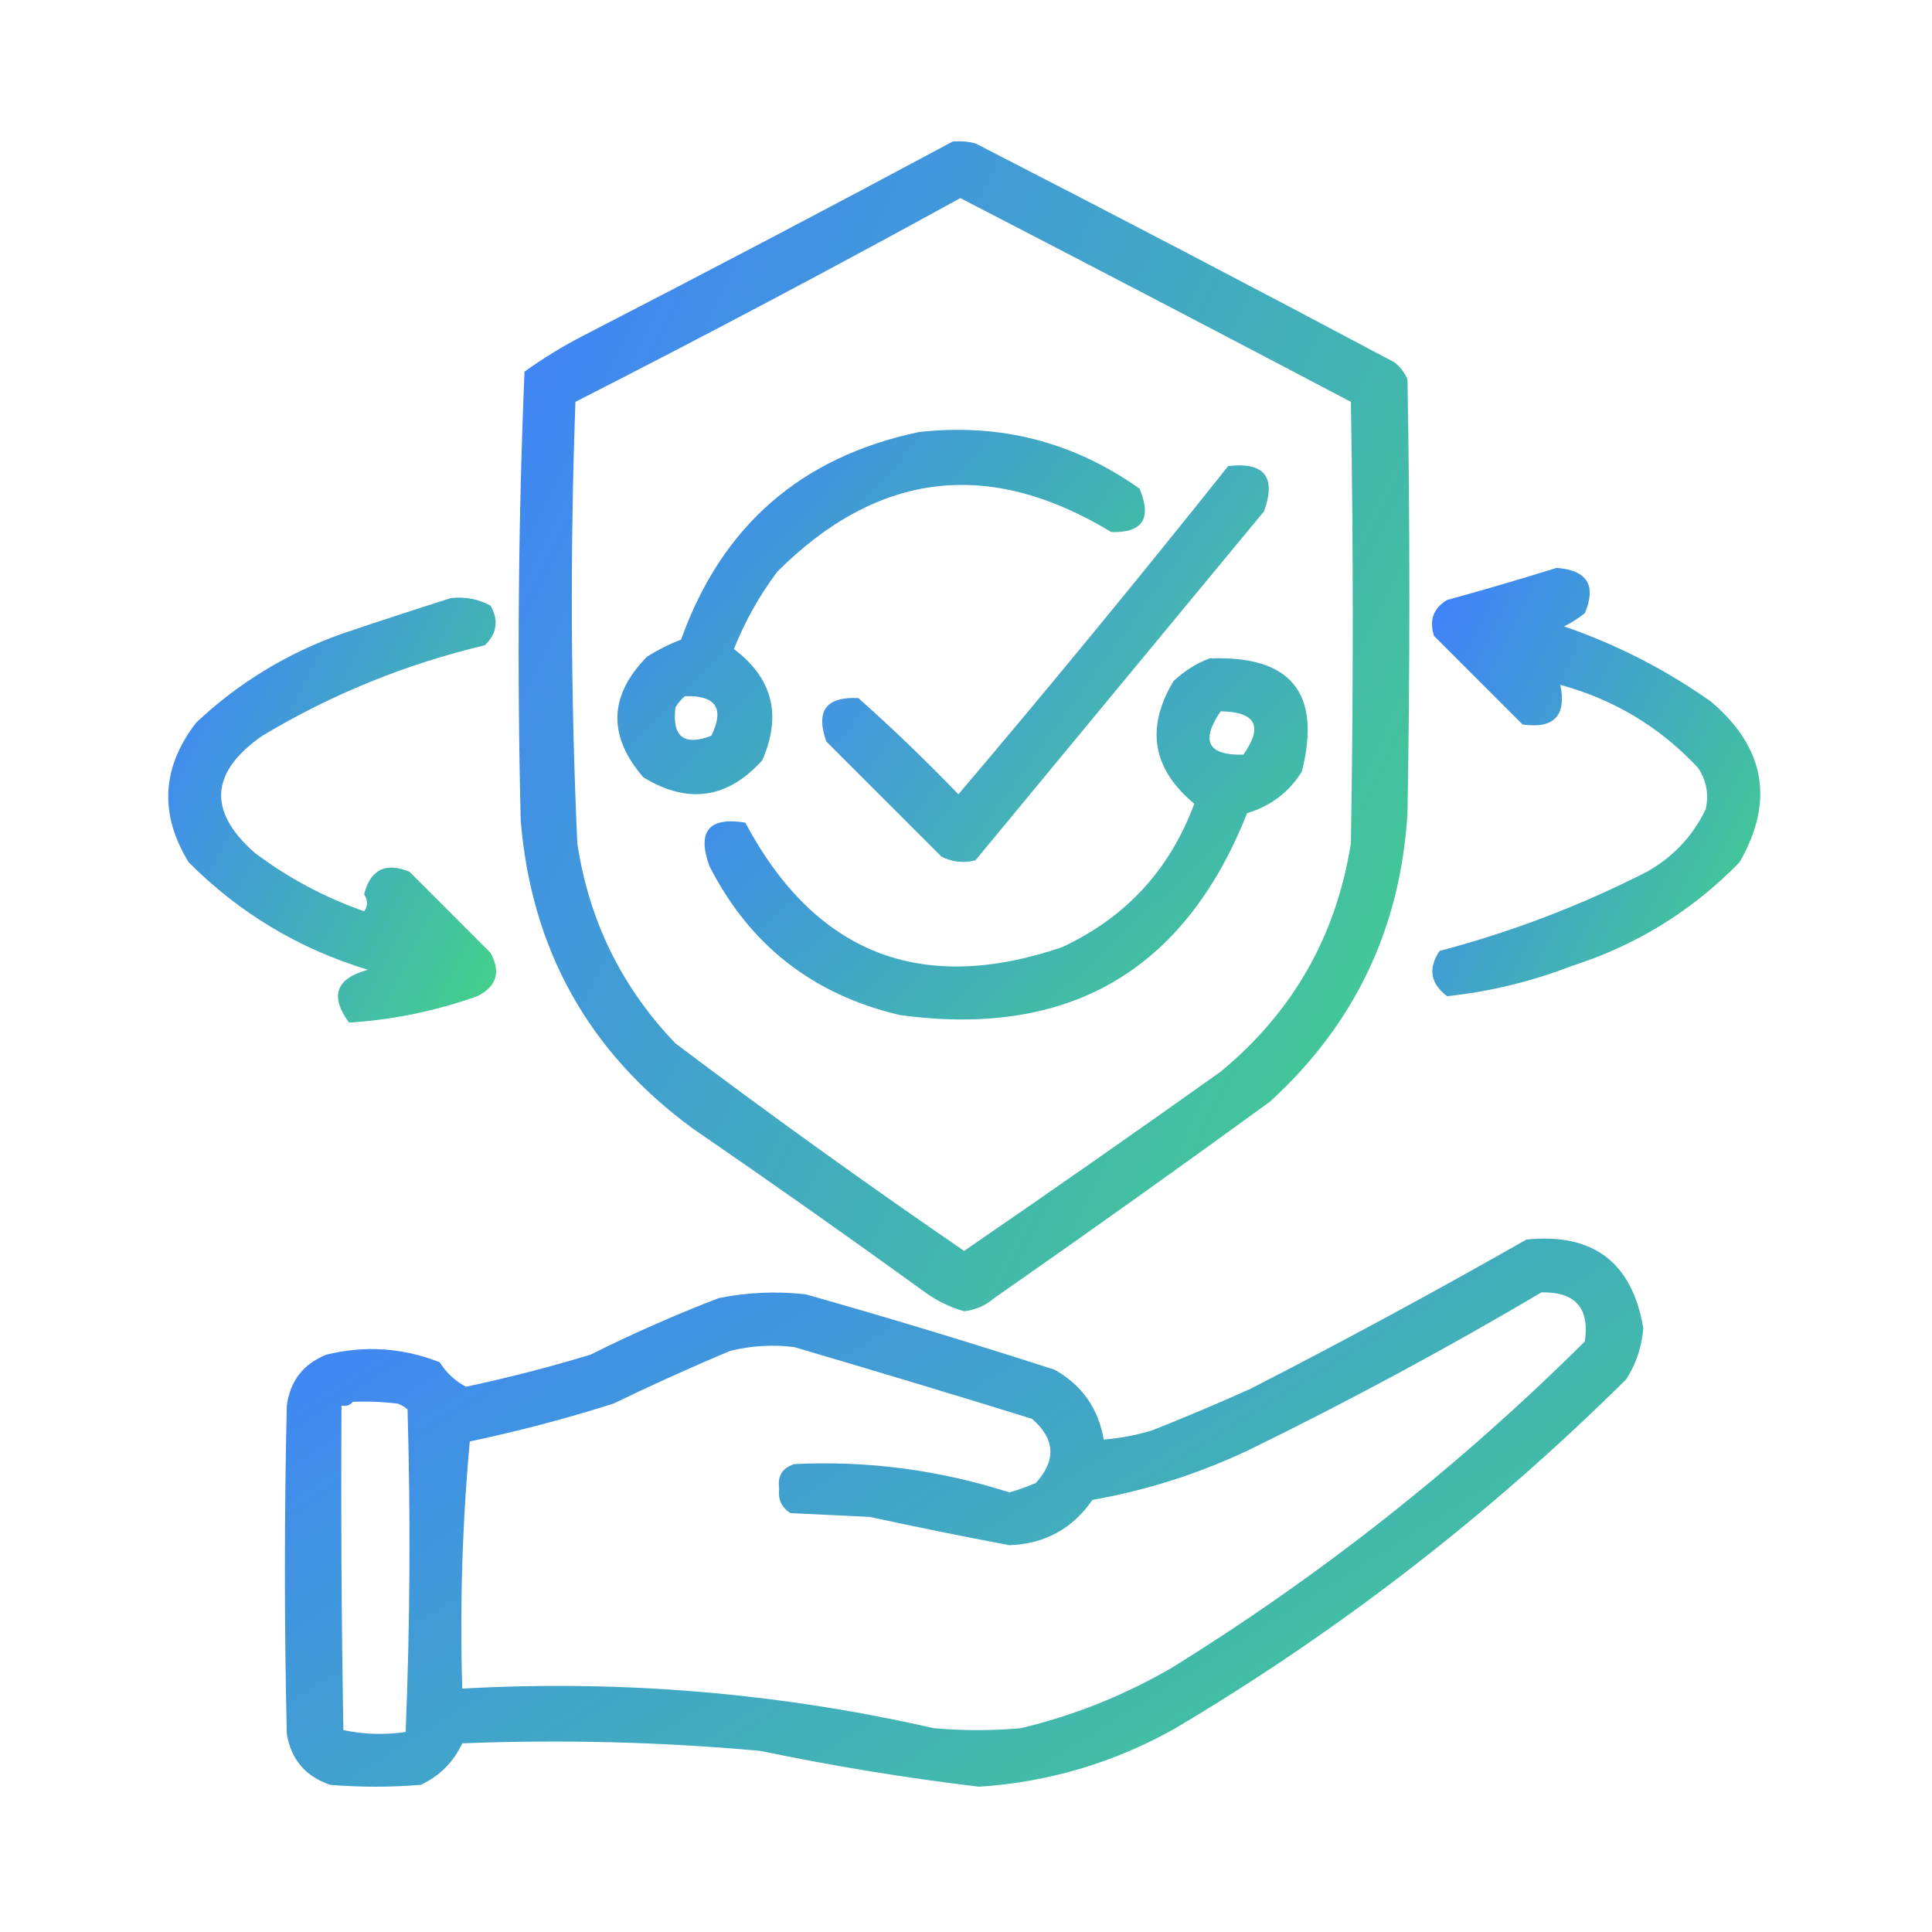 <svg width="72" height="72" viewBox="0 0 72 72" fill="none" xmlns="http://www.w3.org/2000/svg">
<path opacity="0.912" fill-rule="evenodd" clip-rule="evenodd" d="M35.508 5.273C35.793 5.25 36.074 5.274 36.351 5.343C41.577 8.026 46.78 10.745 51.961 13.5C52.179 13.67 52.343 13.881 52.453 14.133C52.547 19.523 52.547 24.914 52.453 30.304C52.194 34.596 50.483 38.182 47.32 41.062C43.923 43.534 40.501 45.972 37.054 48.375C36.73 48.654 36.355 48.818 35.929 48.867C35.37 48.707 34.854 48.45 34.383 48.093C31.548 46.043 28.689 44.028 25.805 42.047C21.938 39.214 19.805 35.394 19.406 30.586C19.267 24.996 19.314 19.417 19.547 13.851C20.238 13.353 20.965 12.908 21.726 12.515C26.351 10.133 30.945 7.719 35.508 5.273ZM35.789 7.382C40.644 9.892 45.495 12.423 50.343 14.976C50.437 20.461 50.437 25.945 50.343 31.429C49.798 34.88 48.181 37.716 45.492 39.937C42.324 42.191 39.136 44.418 35.929 46.617C32.285 44.12 28.699 41.542 25.172 38.883C23.168 36.796 21.949 34.312 21.515 31.429C21.268 25.947 21.245 20.463 21.445 14.976C26.279 12.512 31.061 9.981 35.789 7.382Z" fill="url(#paint0_linear_4838_9204)"/>
<path opacity="0.92" fill-rule="evenodd" clip-rule="evenodd" d="M34.242 16.102C37.264 15.762 40.006 16.465 42.468 18.211C42.934 19.323 42.582 19.863 41.413 19.828C36.868 17.069 32.719 17.561 28.968 21.305C28.302 22.191 27.763 23.152 27.351 24.188C28.793 25.275 29.145 26.657 28.406 28.336C27.112 29.77 25.636 29.981 23.976 28.969C22.64 27.424 22.687 25.924 24.116 24.469C24.516 24.218 24.938 24.007 25.382 23.836C26.895 19.604 29.848 17.026 34.242 16.102ZM25.523 25.945C25.387 26.059 25.269 26.2 25.171 26.367C25.041 27.457 25.487 27.808 26.507 27.422C27.01 26.399 26.682 25.907 25.523 25.945Z" fill="url(#paint1_linear_4838_9204)"/>
<path opacity="0.9" fill-rule="evenodd" clip-rule="evenodd" d="M45.772 17.368C47.124 17.213 47.569 17.776 47.107 19.055C43.522 23.391 39.936 27.727 36.35 32.063C35.909 32.174 35.487 32.127 35.084 31.922C33.654 30.493 32.225 29.063 30.795 27.633C30.388 26.494 30.786 25.955 31.99 26.016C33.275 27.16 34.517 28.355 35.717 29.602C39.137 25.571 42.488 21.493 45.772 17.368Z" fill="url(#paint2_linear_4838_9204)"/>
<path opacity="0.918" fill-rule="evenodd" clip-rule="evenodd" d="M58.009 21.164C59.148 21.247 59.5 21.809 59.064 22.852C58.822 23.041 58.564 23.206 58.29 23.344C60.259 24.023 62.087 24.961 63.775 26.156C65.783 27.868 66.134 29.86 64.829 32.133C63.071 33.938 60.985 35.227 58.572 36C57.064 36.581 55.517 36.956 53.931 37.125C53.305 36.653 53.212 36.091 53.65 35.438C56.334 34.73 58.913 33.746 61.384 32.484C62.352 31.938 63.079 31.165 63.564 30.164C63.692 29.608 63.598 29.093 63.282 28.617C61.868 27.101 60.157 26.07 58.15 25.523C58.382 26.674 57.913 27.167 56.743 27C55.642 25.898 54.54 24.797 53.439 23.695C53.257 23.109 53.421 22.663 53.931 22.359C55.313 21.979 56.673 21.581 58.009 21.164Z" fill="url(#paint3_linear_4838_9204)"/>
<path opacity="0.915" fill-rule="evenodd" clip-rule="evenodd" d="M16.804 22.289C17.332 22.229 17.824 22.323 18.28 22.57C18.593 23.117 18.522 23.609 18.069 24.047C15.124 24.747 12.358 25.872 9.772 27.422C7.83 28.779 7.736 30.233 9.491 31.781C10.732 32.715 12.092 33.442 13.569 33.961C13.716 33.761 13.716 33.55 13.569 33.328C13.805 32.405 14.368 32.124 15.257 32.484C16.265 33.492 17.272 34.5 18.28 35.508C18.673 36.227 18.509 36.766 17.788 37.125C16.23 37.679 14.637 38.007 13.007 38.109C12.282 37.12 12.516 36.464 13.71 36.141C11.14 35.361 8.914 34.025 7.03 32.133C5.93 30.337 6.023 28.602 7.311 26.93C8.879 25.454 10.684 24.352 12.725 23.625C14.096 23.16 15.456 22.715 16.804 22.289Z" fill="url(#paint4_linear_4838_9204)"/>
<path opacity="0.917" fill-rule="evenodd" clip-rule="evenodd" d="M45.069 24.539C48.111 24.415 49.259 25.821 48.515 28.758C48.034 29.526 47.354 30.042 46.476 30.304C44.147 36.181 39.834 38.689 33.538 37.828C30.3 37.072 27.933 35.221 26.437 32.273C25.97 30.978 26.416 30.439 27.773 30.656C30.385 35.543 34.323 37.09 39.585 35.297C41.958 34.189 43.599 32.408 44.507 29.953C42.944 28.654 42.686 27.131 43.733 25.383C44.133 25.008 44.578 24.727 45.069 24.539ZM45.491 26.508C44.731 27.617 45.012 28.157 46.335 28.125C47.083 27.068 46.802 26.529 45.491 26.508Z" fill="url(#paint5_linear_4838_9204)"/>
<path opacity="0.919" fill-rule="evenodd" clip-rule="evenodd" d="M56.883 46.195C59.374 45.94 60.827 47.041 61.242 49.5C61.187 50.185 60.976 50.818 60.609 51.398C55.53 56.433 49.928 60.769 43.805 64.406C41.533 65.687 39.095 66.413 36.492 66.586C33.755 66.259 31.036 65.813 28.336 65.25C24.64 64.916 20.936 64.822 17.227 64.969C16.898 65.672 16.383 66.188 15.68 66.516C14.555 66.609 13.43 66.609 12.305 66.516C11.388 66.205 10.849 65.573 10.688 64.617C10.594 60.539 10.594 56.461 10.688 52.383C10.812 51.462 11.304 50.829 12.164 50.484C13.607 50.132 15.013 50.226 16.383 50.766C16.637 51.165 16.965 51.469 17.367 51.68C18.931 51.347 20.478 50.949 22.008 50.484C23.569 49.704 25.162 49.001 26.789 48.375C27.858 48.161 28.936 48.114 30.023 48.234C33.136 49.115 36.229 50.053 39.305 51.047C40.323 51.621 40.932 52.488 41.133 53.648C41.753 53.599 42.363 53.482 42.961 53.297C44.191 52.809 45.41 52.293 46.617 51.75C50.097 49.964 53.519 48.112 56.883 46.195ZM57.445 48.164C58.708 48.137 59.247 48.747 59.062 49.992C54.388 54.636 49.255 58.691 43.664 62.156C41.897 63.182 40.022 63.932 38.039 64.406C36.961 64.5 35.883 64.5 34.805 64.406C29.018 63.089 23.159 62.597 17.227 62.93C17.135 59.827 17.229 56.756 17.508 53.719C19.313 53.338 21.094 52.869 22.852 52.312C24.288 51.618 25.741 50.961 27.211 50.344C28 50.149 28.797 50.102 29.602 50.203C32.561 51.072 35.514 51.962 38.461 52.875C39.324 53.625 39.37 54.422 38.602 55.266C38.281 55.404 37.953 55.522 37.617 55.617C35.006 54.781 32.334 54.429 29.602 54.562C29.154 54.706 28.966 55.01 29.039 55.477C28.985 55.874 29.126 56.178 29.461 56.391C30.445 56.437 31.43 56.484 32.414 56.531C34.144 56.905 35.879 57.257 37.617 57.586C38.935 57.536 39.967 56.974 40.711 55.898C42.767 55.533 44.736 54.901 46.617 54C50.321 52.187 53.93 50.241 57.445 48.164ZM13.148 52.242C13.713 52.219 14.275 52.242 14.836 52.312C14.965 52.365 15.082 52.435 15.188 52.523C15.304 56.541 15.281 60.549 15.117 64.547C14.332 64.66 13.559 64.637 12.797 64.477C12.727 60.446 12.703 56.414 12.727 52.383C12.908 52.416 13.049 52.369 13.148 52.242Z" fill="url(#paint6_linear_4838_9204)"/>
<defs>
<linearGradient id="paint0_linear_4838_9204" x1="19.328" y1="5.265" x2="63.325" y2="26.924" gradientUnits="userSpaceOnUse">
<stop stop-color="#2E73FF"/>
<stop offset="1" stop-color="#32CE7C"/>
</linearGradient>
<linearGradient id="paint1_linear_4838_9204" x1="23.008" y1="16.019" x2="40.26" y2="32.169" gradientUnits="userSpaceOnUse">
<stop stop-color="#2E73FF"/>
<stop offset="1" stop-color="#32CE7C"/>
</linearGradient>
<linearGradient id="paint2_linear_4838_9204" x1="30.641" y1="17.343" x2="48.549" y2="30.384" gradientUnits="userSpaceOnUse">
<stop stop-color="#2E73FF"/>
<stop offset="1" stop-color="#32CE7C"/>
</linearGradient>
<linearGradient id="paint3_linear_4838_9204" x1="53.367" y1="21.164" x2="69.539" y2="29.178" gradientUnits="userSpaceOnUse">
<stop stop-color="#2E73FF"/>
<stop offset="1" stop-color="#32CE7C"/>
</linearGradient>
<linearGradient id="paint4_linear_4838_9204" x1="6.27" y1="22.271" x2="22.38" y2="30.308" gradientUnits="userSpaceOnUse">
<stop stop-color="#2E73FF"/>
<stop offset="1" stop-color="#32CE7C"/>
</linearGradient>
<linearGradient id="paint5_linear_4838_9204" x1="26.258" y1="24.531" x2="43.348" y2="42.982" gradientUnits="userSpaceOnUse">
<stop stop-color="#2E73FF"/>
<stop offset="1" stop-color="#32CE7C"/>
</linearGradient>
<linearGradient id="paint6_linear_4838_9204" x1="10.617" y1="46.159" x2="33.979" y2="83.598" gradientUnits="userSpaceOnUse">
<stop stop-color="#2E73FF"/>
<stop offset="1" stop-color="#32CE7C"/>
</linearGradient>
</defs>
</svg>
